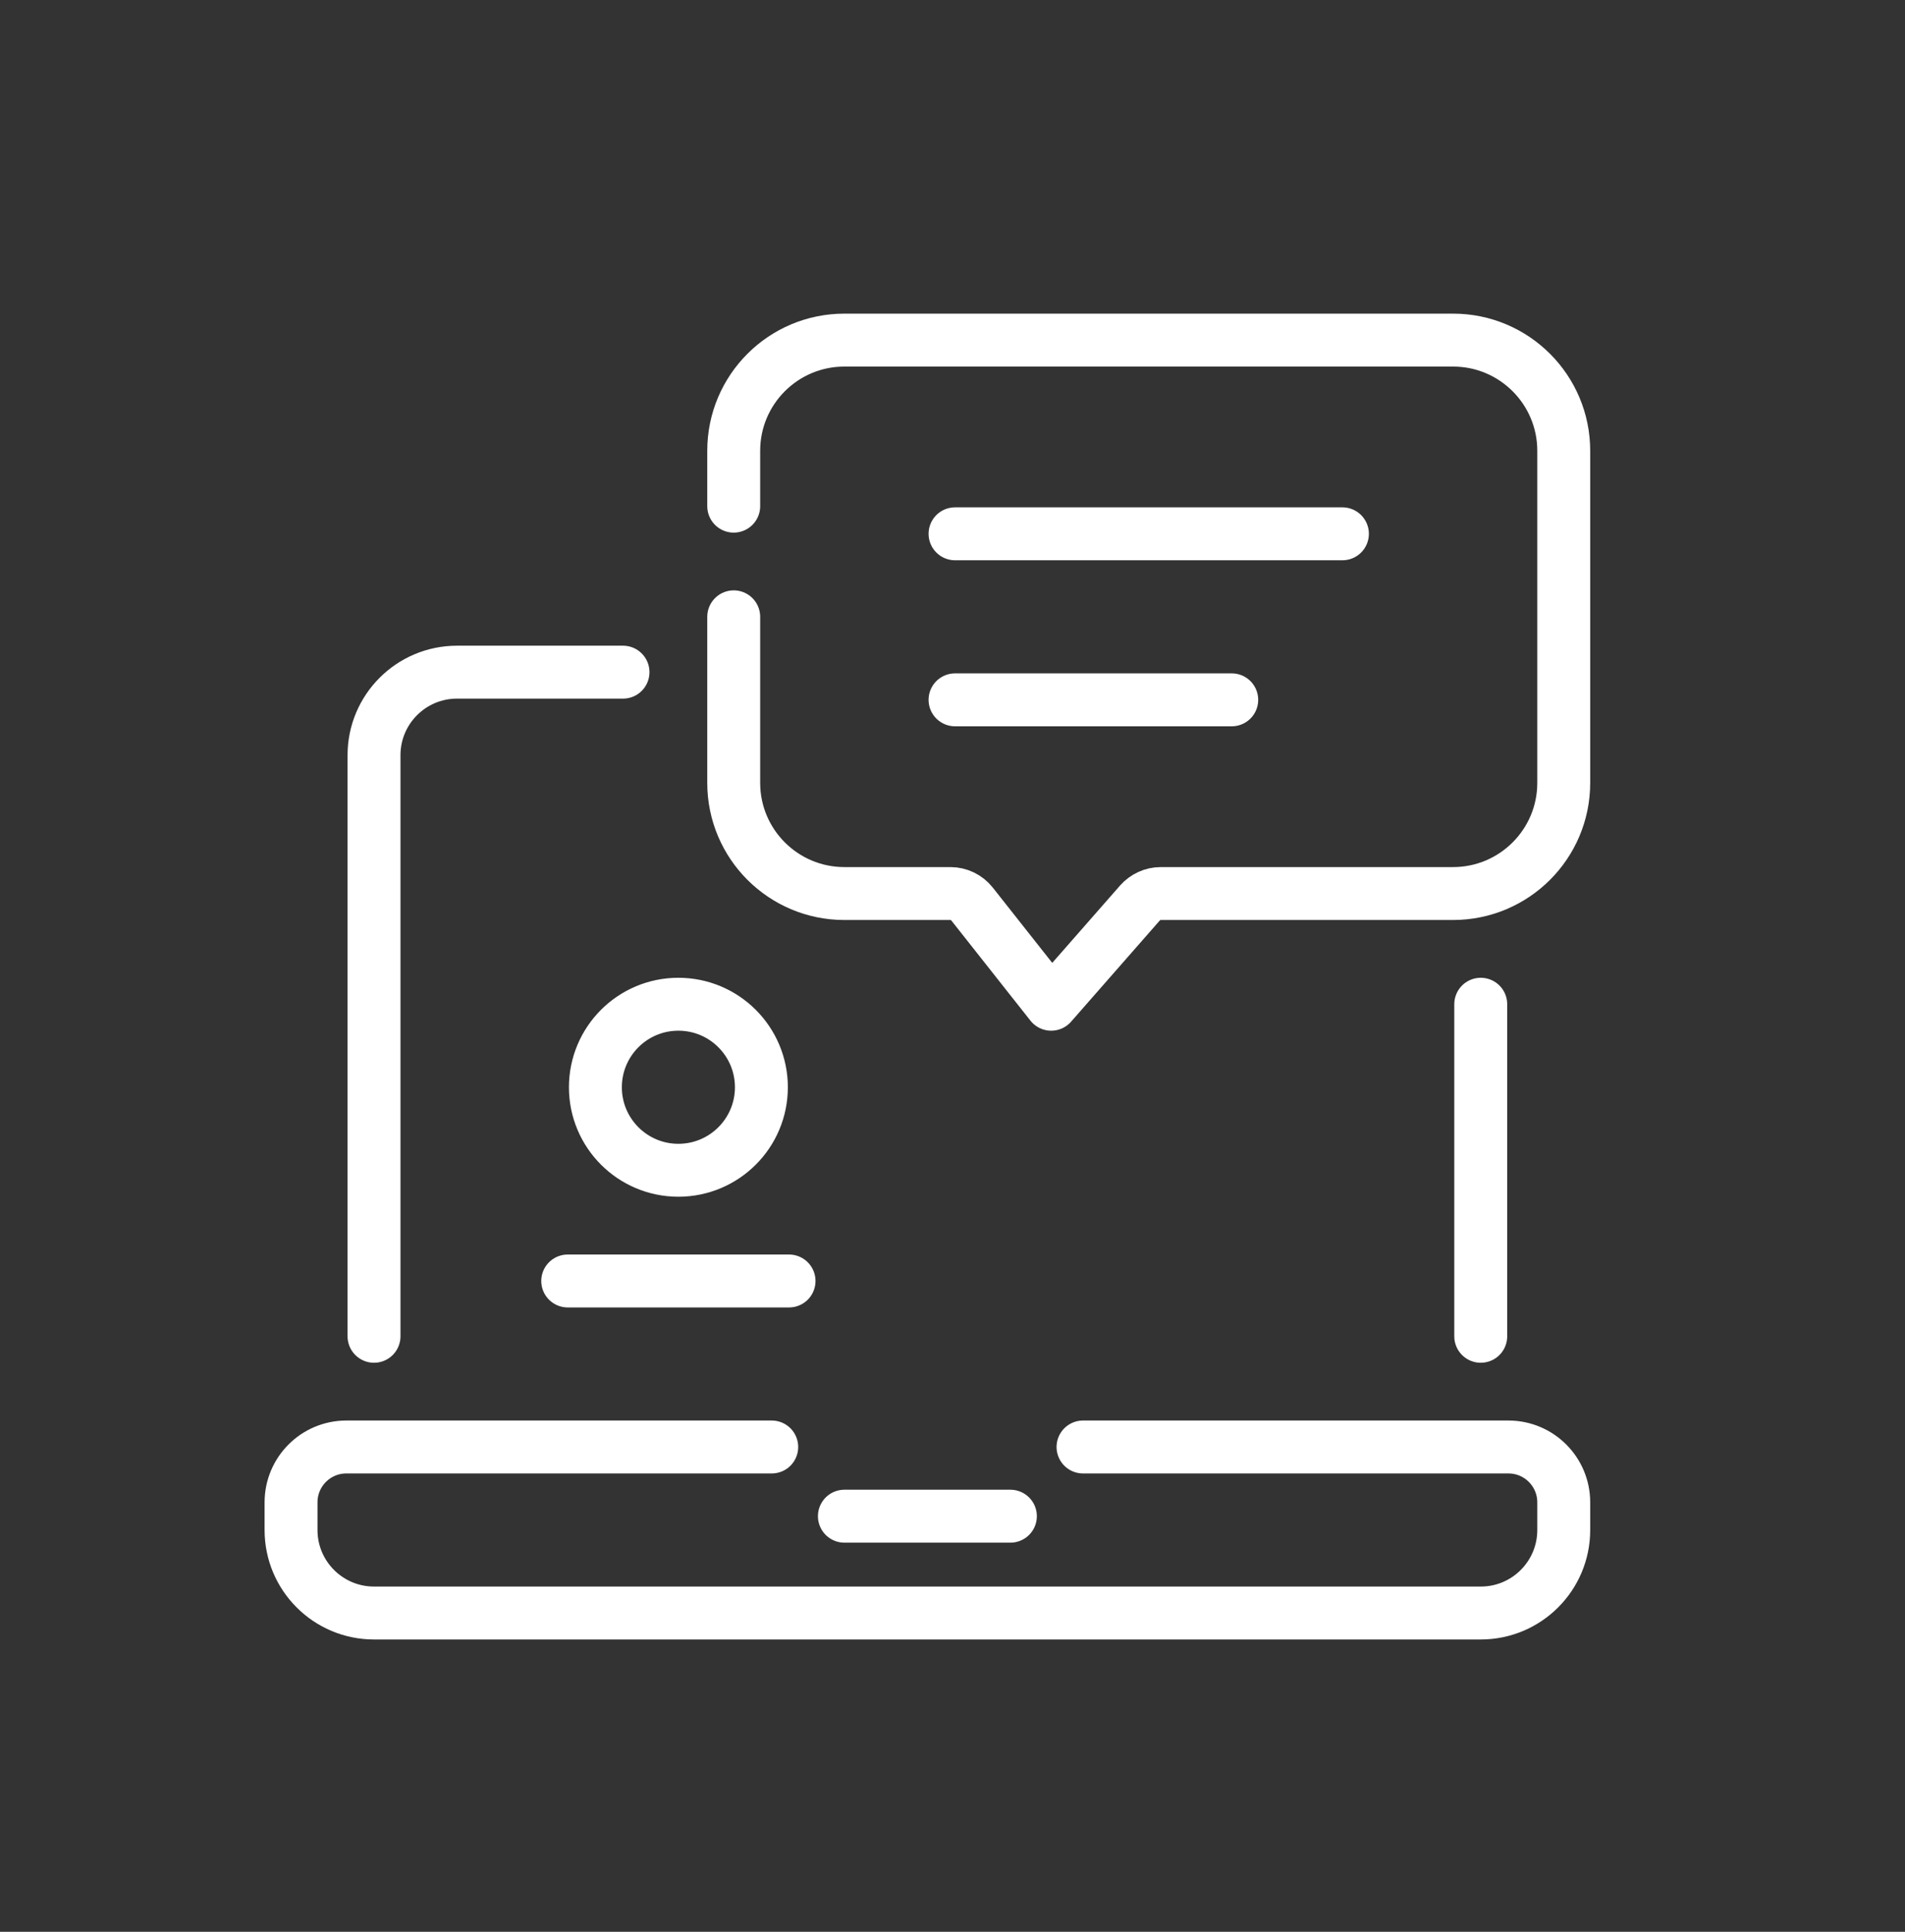 <svg width="72" height="73" viewBox="0 0 72 73" fill="none" xmlns="http://www.w3.org/2000/svg">
<rect x="0" y="0" width="72" height="73" fill="#333333" stroke="none"/>
<path d="M38.188 57.295H31.914M29.168 54.68H13.091C11.936 54.68 11 55.616 11 56.772V57.818C11 59.55 12.405 60.954 14.136 60.954H55.965C57.697 60.954 59.102 59.55 59.102 57.818V56.772C59.102 55.616 58.165 54.68 57.011 54.68H40.933M55.965 37.949V50.497M14.136 50.497V28.538C14.136 26.805 15.541 25.4 17.274 25.4H23.547M27.731 19.127V17.035C27.731 14.725 29.604 12.852 31.914 12.852H54.919C57.229 12.852 59.102 14.725 59.102 17.035V29.584C59.102 31.893 57.229 33.766 54.919 33.766H43.872C43.57 33.766 43.285 33.897 43.085 34.122L39.73 37.949L36.74 34.164C36.542 33.912 36.24 33.766 35.92 33.766H31.914C29.604 33.766 27.731 31.893 27.731 29.584V23.309M36.096 20.172H50.737M36.096 26.446H46.554M21.457 48.407H29.822M28.777 41.087C28.777 39.353 27.372 37.949 25.639 37.949C23.907 37.949 22.503 39.353 22.503 41.087C22.503 42.818 23.907 44.223 25.639 44.223C27.372 44.223 28.777 42.818 28.777 41.087Z" stroke="white" stroke-width="2" stroke-miterlimit="10" stroke-linecap="round" stroke-linejoin="round"/>
</svg>
